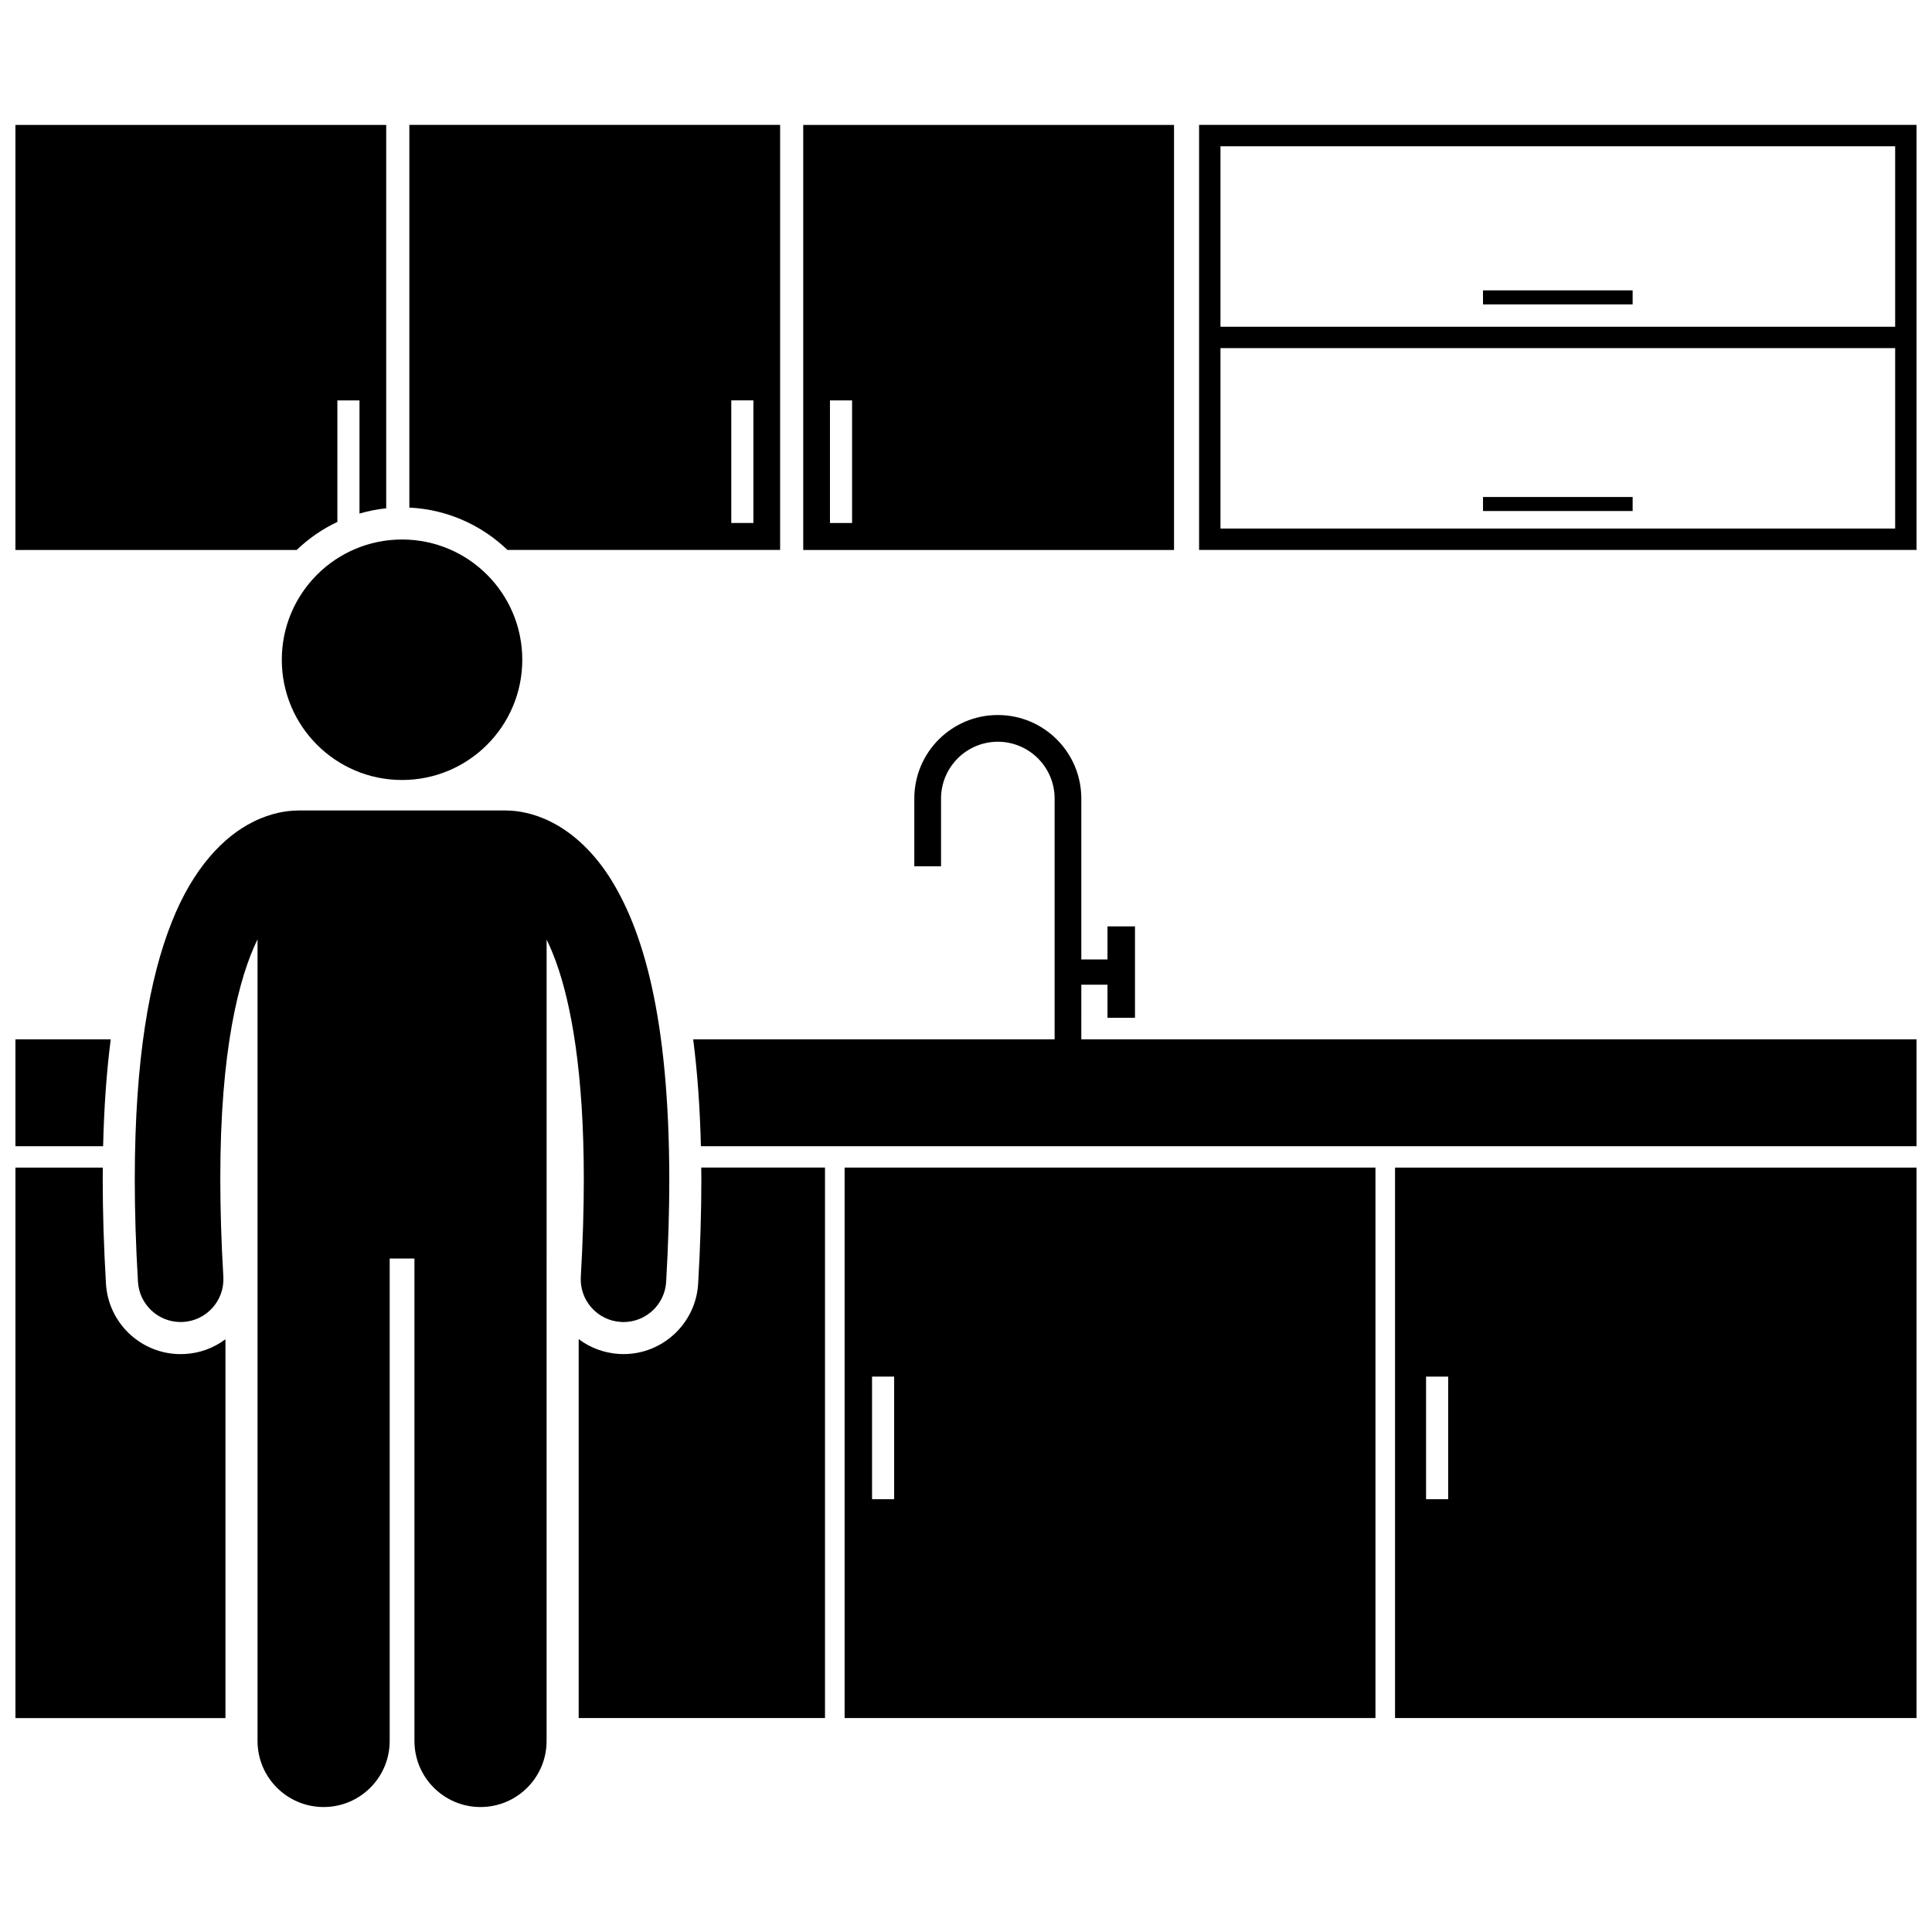 <?xml version="1.0" encoding="UTF-8"?>
<!-- Uploaded to: ICON Repo, www.svgrepo.com, Generator: ICON Repo Mixer Tools -->
<svg width="800px" height="800px" version="1.1" viewBox="144 144 512 512" xmlns="http://www.w3.org/2000/svg">
 <defs>
  <clipPath id="f">
   <path d="m148.09 177h98.906v113h-98.906z"/>
  </clipPath>
  <clipPath id="e">
   <path d="m461 177h190.9v113h-190.9z"/>
  </clipPath>
  <clipPath id="d">
   <path d="m148.09 419h25.906v29h-25.906z"/>
  </clipPath>
  <clipPath id="c">
   <path d="m148.09 453h55.906v147h-55.906z"/>
  </clipPath>
  <clipPath id="b">
   <path d="m513 453h138.9v147h-138.9z"/>
  </clipPath>
  <clipPath id="a">
   <path d="m327 333h324.9v115h-324.9z"/>
  </clipPath>
 </defs>
 <g clip-path="url(#f)">
  <path d="m233.41 250.11h5.859v29.988c2.285-0.668 4.652-1.145 7.082-1.395v-101.59h-98.262v112.64h74.527c3.152-3.031 6.793-5.555 10.793-7.438z"/>
 </g>
 <path d="m350.74 289.74v-112.64h-98.258v101.42c10.066 0.477 19.176 4.664 25.996 11.219zm-12.941-39.637h5.859v32.488h-5.859z"/>
 <path d="m455.13 177.11h-98.262v112.64h98.262zm-85.32 105.49h-5.859v-32.488h5.859z"/>
 <g clip-path="url(#e)">
  <path d="m461.77 289.74h190.13v-112.64h-190.13zm5.668-5.664v-47.82h178.8v47.82zm178.8-101.31v47.82l-178.8 0.004v-47.824z"/>
 </g>
 <path d="m537.01 220.95h39.656v3.719h-39.656z"/>
 <path d="m537.01 275.71h39.656v3.719h-39.656z"/>
 <g clip-path="url(#d)">
  <path d="m148.09 419.43v28.324h23.238c0.242-10.297 0.914-19.723 2.019-28.324z"/>
 </g>
 <g clip-path="url(#c)">
  <path d="m193.03 502.82c-0.328 0.023-0.754 0.035-1.168 0.035-10.477 0-19.164-8.199-19.781-18.668-0.57-9.66-0.859-18.961-0.859-27.641 0-1.055 0.016-2.086 0.023-3.121h-23.152v145.88h55.652v-100.39c-3.082 2.316-6.777 3.68-10.715 3.91z"/>
 </g>
 <path d="m329.02 484.17c-0.617 10.477-9.309 18.68-19.789 18.68-0.371 0-0.734-0.016-1.102-0.031-4.055-0.238-7.754-1.668-10.773-3.934v100.41h65.277v-145.88h-32.797c0.008 1.039 0.031 2.055 0.031 3.113 0 8.672-0.285 17.961-0.848 27.633z"/>
 <path d="m508.51 599.3v-145.88h-140.68v145.88zm-127.55-90.488v32.488h-5.859v-32.488z"/>
 <g clip-path="url(#b)">
  <path d="m651.9 599.3v-145.88h-138.2v145.88zm-124.12-90.488v32.488h-5.859v-32.488z"/>
 </g>
 <path d="m305.18 375.92c-4.652-7.055-10.098-11.586-15.121-14.098-4.824-2.434-9.062-2.988-11.617-3.019-0.176-0.008-0.352-0.027-0.527-0.027h-54.723c-0.164 0-0.324 0.016-0.488 0.027-2.551 0.027-6.816 0.57-11.668 3.019-7.617 3.777-15.828 12.043-21.578 26.68-5.816 14.703-9.723 35.953-9.742 68.047 0 8.297 0.266 17.312 0.848 27.137 0.352 6.019 5.344 10.664 11.301 10.664 0.223 0 0.449-0.004 0.676-0.02 6.246-0.367 11.012-5.731 10.648-11.977-0.555-9.422-0.805-18-0.805-25.809-0.051-34.305 4.953-53.57 9.867-63.621v212.45c0 9.672 7.844 17.508 17.508 17.508 9.672 0 17.512-7.836 17.512-17.508v-127.85h6.562v127.85c0 9.672 7.844 17.508 17.508 17.508 9.672 0 17.512-7.836 17.512-17.508l0.008-212.38c0.84 1.723 1.684 3.695 2.519 6 3.988 11.066 7.348 29.219 7.336 57.555 0 7.812-0.25 16.391-0.797 25.816-0.367 6.25 4.406 11.605 10.652 11.969 0.223 0.016 0.441 0.02 0.664 0.02 5.961 0 10.953-4.648 11.305-10.672 0.566-9.82 0.832-18.836 0.832-27.129-0.055-42.754-6.883-66.41-16.191-80.637z"/>
 <path d="m282.41 318.84c0 17.598-14.266 31.867-31.867 31.867-17.598 0-31.863-14.27-31.863-31.867s14.266-31.867 31.863-31.867c17.602 0 31.867 14.27 31.867 31.867"/>
 <g clip-path="url(#a)">
  <path d="m430.56 404.96h6.934v8.766h7.289v-24.223h-7.289v8.77h-6.934v-42.656c-0.004-12.227-9.906-22.129-22.129-22.129-12.223 0-22.129 9.902-22.129 22.129v17.965h7.082v-17.965c0.016-8.309 6.742-15.035 15.051-15.051 8.312 0.016 15.035 6.738 15.051 15.051v63.816h-95.785c1.113 8.621 1.797 18.043 2.047 28.324h322.16v-28.324h-221.35z"/>
 </g>
</svg>